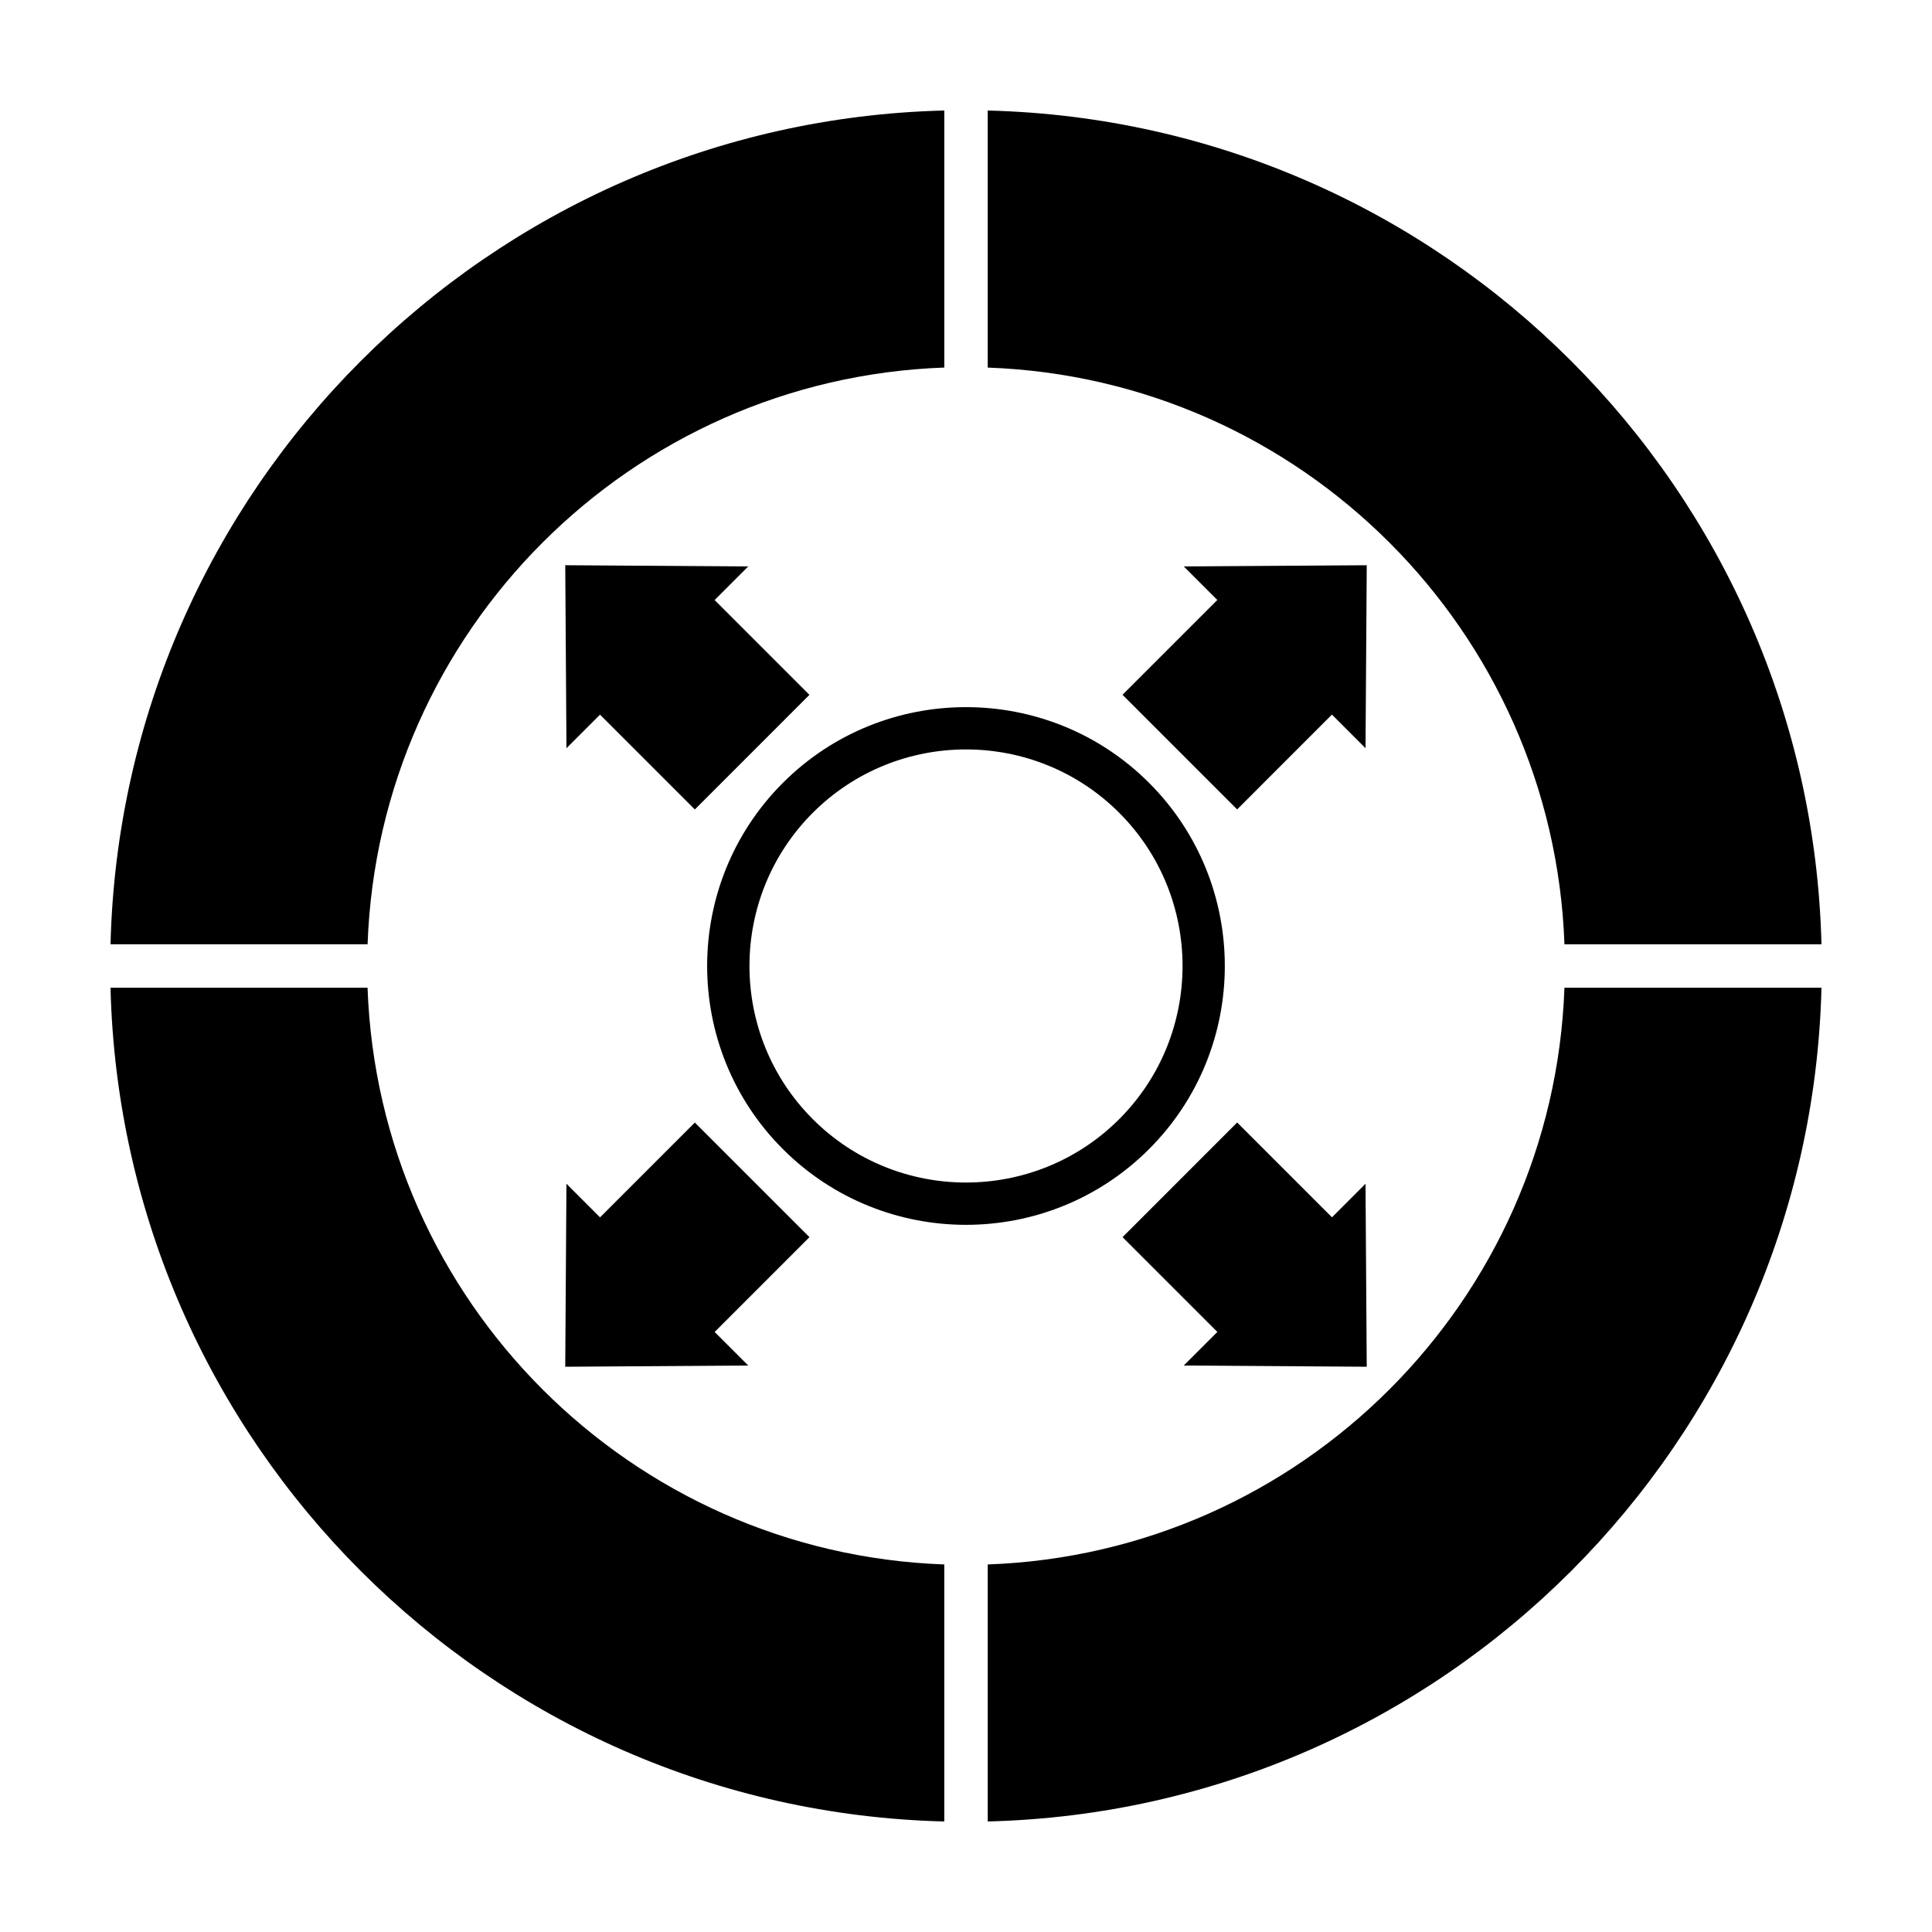 <?xml version="1.0" encoding="UTF-8"?>
<!-- Uploaded to: SVG Find, www.svgrepo.com, Generator: SVG Find Mixer Tools -->
<svg fill="#000000" width="800px" height="800px" version="1.1" viewBox="144 144 512 512" xmlns="http://www.w3.org/2000/svg">
 <g>
  <path d="m558.59 394.25h68.117c-3.012-120.68-100.28-217.95-220.95-220.96v68.125c83.066 2.961 149.87 69.762 152.84 152.84z"/>
  <path d="m394.25 241.41v-68.125c-120.68 3.008-217.95 100.28-220.96 220.96h68.125c2.961-83.074 69.762-149.88 152.84-152.84z"/>
  <path d="m241.41 405.76h-68.125c3.008 120.68 100.28 217.95 220.96 220.95v-68.117c-83.074-2.965-149.88-69.77-152.84-152.84z"/>
  <path d="m405.76 558.59v68.117c120.68-3.008 217.94-100.28 220.95-220.95h-68.117c-2.965 83.066-69.77 149.87-152.84 152.84z"/>
  <path d="m333.38 303.02 8.902-8.906-48.484-0.324 0.32 48.492 8.895-8.891 25.125 25.125 30.367-30.371z"/>
  <path d="m506.2 506.2-0.324-48.492-8.887 8.895-25.129-25.129-30.371 30.375 25.125 25.121-8.906 8.906z"/>
  <path d="m328.14 441.49-25.121 25.125-8.906-8.906-0.32 48.492 48.492-0.324-8.895-8.891 25.125-25.125z"/>
  <path d="m457.71 294.11 8.895 8.891-25.125 25.125 30.371 30.375 25.121-25.129 8.906 8.906 0.324-48.484z"/>
  <path d="m448.52 351.47c-26.758-26.762-70.285-26.762-97.051 0-26.758 26.758-26.758 70.293 0 97.051 26.758 26.762 70.293 26.762 97.043 0 26.77-26.762 26.77-70.293 0.008-97.051zm-89.117 89.121c-22.383-22.383-22.383-58.809 0-81.195 22.391-22.383 58.809-22.383 81.199 0 22.383 22.383 22.383 58.805-0.012 81.199-22.379 22.383-58.801 22.383-81.188-0.004z"/>
 </g>
</svg>